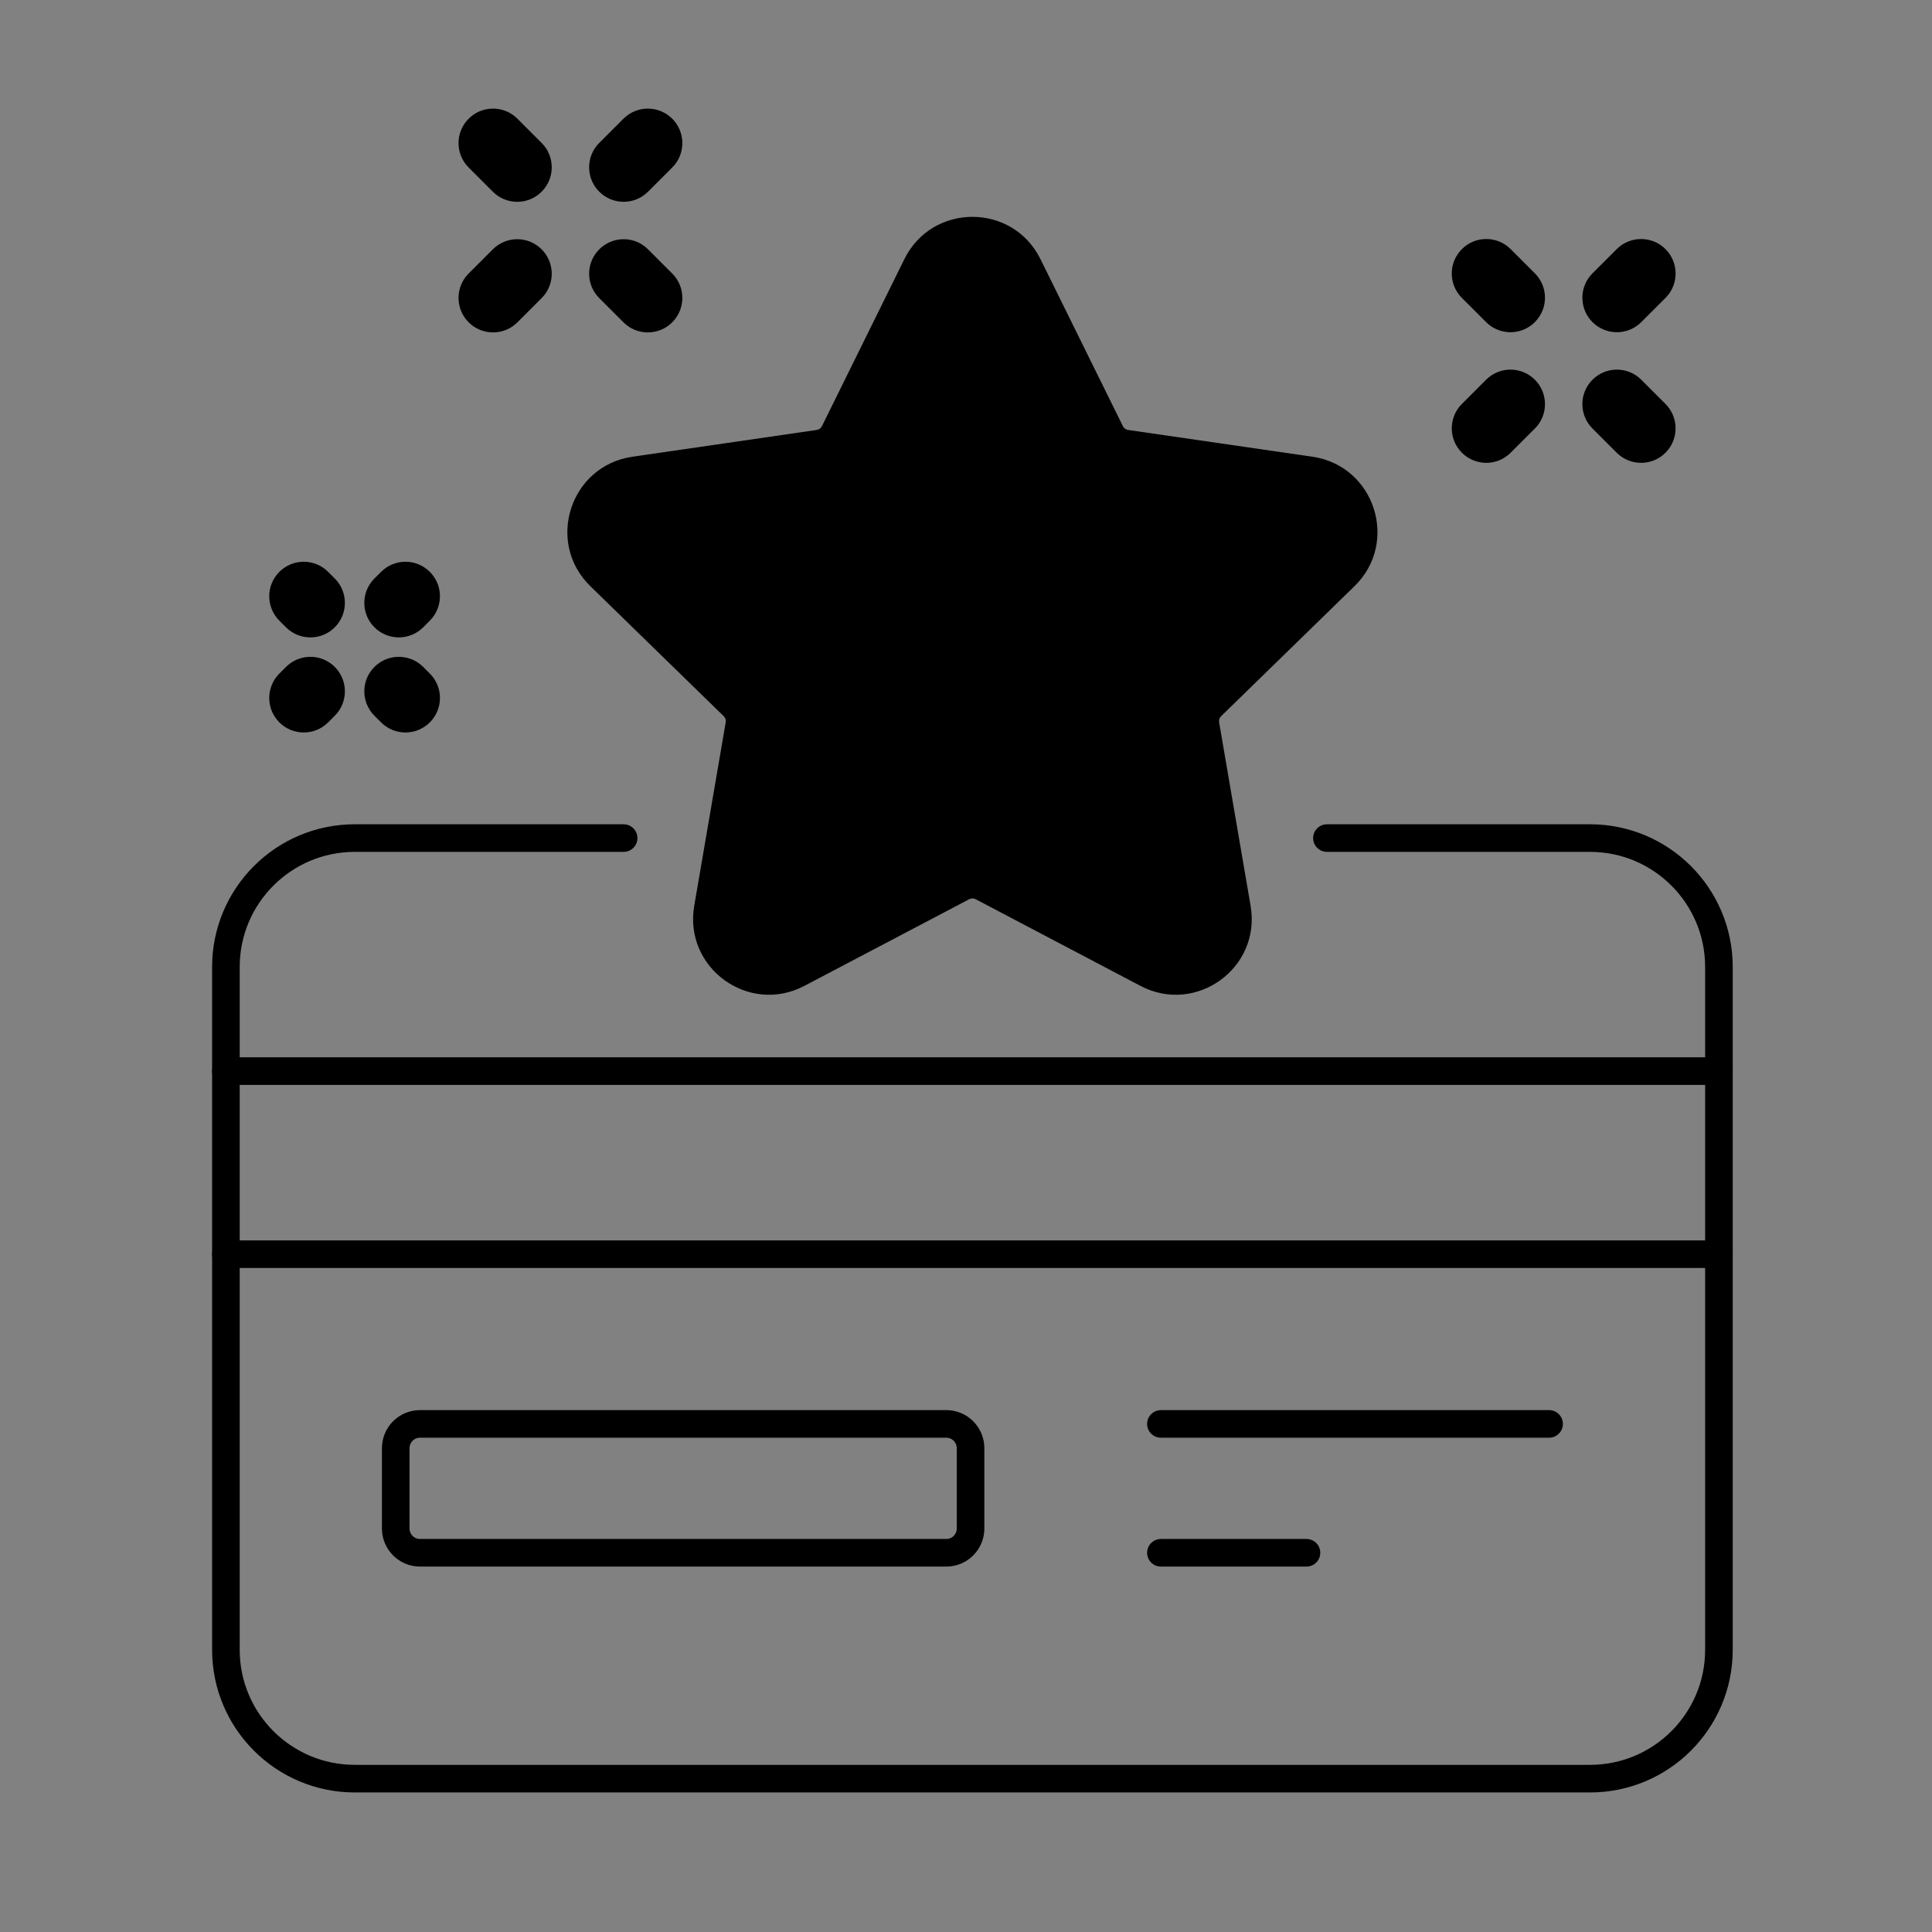 <svg xmlns="http://www.w3.org/2000/svg" fill="none" viewBox="0 0 70 70" height="70" width="70">
<rect x="0" y="0" width="70" height="70" fill="#808080" stroke="none"/>
<rect fill-opacity="0.01" fill="white" height="70" width="70"></rect>
<mask height="70" width="70" y="0" x="0" maskUnits="userSpaceOnUse" style="mask-type:luminance" id="mask0_0_376">
<rect fill="white" height="70" width="70"></rect>
</mask>
<g mask="url(#mask0_0_376)">
<path stroke-linejoin="round" stroke-linecap="round" stroke="black" d="M48.077 30.365H57.609C60.189 30.365 62.28 32.456 62.28 35.035V59.775C62.28 62.354 60.189 64.444 57.609 64.444H12.855C10.276 64.444 8.185 62.354 8.185 59.775V35.035C8.185 32.456 10.276 30.365 12.855 30.365H22.595"></path>
<path stroke-linejoin="round" stroke-linecap="round" stroke="black" d="M34.286 56.26H15.217C14.732 56.26 14.338 55.866 14.338 55.38V52.47C14.338 51.985 14.732 51.591 15.217 51.591H34.286C34.772 51.591 35.165 51.985 35.165 52.47V55.38C35.165 55.866 34.772 56.26 34.286 56.26Z" clip-rule="evenodd" fill-rule="evenodd"></path>
<path stroke-linejoin="round" stroke-linecap="round" stroke="black" d="M8.185 38.808H62.279"></path>
<path stroke-linejoin="round" stroke-linecap="round" stroke="black" d="M42.062 51.591H56.126"></path>
<path stroke-linejoin="round" stroke-linecap="round" stroke="black" d="M8.185 45.441H62.279"></path>
<path stroke-linejoin="round" stroke-linecap="round" stroke="black" d="M42.062 56.26H47.336"></path>
<path fill="black" d="M53.844 13.758C54.332 13.27 55.123 13.27 55.611 13.758C56.067 14.214 56.097 14.934 55.703 15.425L55.611 15.526L54.734 16.403C54.246 16.892 53.455 16.892 52.967 16.403C52.511 15.948 52.481 15.228 52.875 14.737L52.967 14.636L53.844 13.758Z"></path>
<path fill="black" d="M58.577 9.026C59.065 8.538 59.856 8.538 60.344 9.026C60.8 9.482 60.83 10.202 60.435 10.693L60.344 10.794L59.466 11.671C58.978 12.159 58.186 12.159 57.698 11.671C57.243 11.215 57.213 10.495 57.608 10.004L57.699 9.903L58.577 9.026Z"></path>
<path fill="black" d="M57.698 13.759C58.153 13.303 58.873 13.272 59.364 13.667L59.466 13.758L60.343 14.635C60.832 15.123 60.832 15.915 60.344 16.403C59.889 16.859 59.169 16.889 58.678 16.495L58.576 16.404L57.699 15.527C57.21 15.039 57.21 14.247 57.698 13.759Z"></path>
<path fill="black" d="M52.967 9.026C53.422 8.57 54.142 8.54 54.633 8.935L54.734 9.026L55.611 9.903C56.1 10.391 56.1 11.183 55.611 11.671C55.156 12.127 54.436 12.157 53.945 11.762L53.844 11.671L52.967 10.794C52.478 10.306 52.478 9.514 52.967 9.026Z"></path>
<path fill="black" d="M22.589 4.301C23.077 3.813 23.868 3.813 24.356 4.301C24.812 4.757 24.842 5.477 24.448 5.968L24.356 6.069L23.479 6.946C22.991 7.434 22.2 7.434 21.712 6.946C21.256 6.49 21.226 5.771 21.62 5.28L21.712 5.178L22.589 4.301Z"></path>
<path fill="black" d="M17.857 9.033C18.345 8.545 19.136 8.545 19.624 9.033C20.08 9.489 20.11 10.209 19.715 10.7L19.624 10.801L18.747 11.678C18.259 12.166 17.468 12.166 16.98 11.678C16.524 11.223 16.494 10.503 16.888 10.012L16.98 9.91L17.857 9.033Z"></path>
<path fill="black" d="M16.98 4.301C17.435 3.846 18.155 3.815 18.646 4.21L18.747 4.301L19.624 5.178C20.113 5.666 20.113 6.458 19.624 6.946C19.169 7.402 18.449 7.432 17.958 7.037L17.857 6.946L16.98 6.069C16.491 5.581 16.491 4.789 16.98 4.301Z"></path>
<path fill="black" d="M21.712 9.033C22.167 8.578 22.887 8.547 23.378 8.942L23.479 9.033L24.356 9.91C24.845 10.399 24.845 11.19 24.356 11.678C23.901 12.134 23.181 12.164 22.69 11.769L22.589 11.678L21.712 10.801C21.223 10.313 21.223 9.521 21.712 9.033Z"></path>
<path fill="black" d="M13.566 24.164C14.021 23.709 14.741 23.678 15.232 24.073L15.334 24.164L15.574 24.405C16.063 24.893 16.063 25.685 15.574 26.173C15.119 26.628 14.399 26.659 13.908 26.264L13.807 26.173L13.566 25.932C13.078 25.444 13.078 24.652 13.566 24.164Z"></path>
<path fill="black" d="M10.121 20.72C10.577 20.264 11.297 20.233 11.787 20.628L11.889 20.72L12.13 20.96C12.618 21.448 12.618 22.24 12.13 22.728C11.674 23.184 10.954 23.214 10.463 22.819L10.362 22.728L10.121 22.487C9.633 21.999 9.633 21.208 10.121 20.72Z"></path>
<path fill="black" d="M13.807 20.72C14.295 20.231 15.086 20.231 15.574 20.72C16.03 21.175 16.06 21.895 15.665 22.386L15.574 22.487L15.334 22.728C14.845 23.216 14.054 23.216 13.566 22.728C13.11 22.273 13.08 21.553 13.475 21.062L13.566 20.96L13.807 20.72Z"></path>
<path fill="black" d="M10.362 24.164C10.85 23.676 11.642 23.676 12.13 24.164C12.585 24.62 12.616 25.34 12.221 25.831L12.13 25.932L11.889 26.173C11.401 26.661 10.609 26.661 10.121 26.173C9.666 25.717 9.635 24.997 10.03 24.507L10.121 24.405L10.362 24.164Z"></path>
<path fill="black" d="M29.78 15.441L32.767 9.389C33.775 7.346 36.689 7.346 37.698 9.389L40.685 15.441C40.721 15.515 40.791 15.566 40.873 15.578L47.551 16.548C49.807 16.876 50.707 19.648 49.076 21.238L44.242 25.95C44.184 26.007 44.157 26.09 44.171 26.17L45.312 32.823C45.697 35.069 43.34 36.78 41.322 35.721L35.349 32.58C35.276 32.542 35.189 32.542 35.117 32.58L29.142 35.721C27.125 36.781 24.768 35.068 25.153 32.822L26.294 26.17C26.308 26.089 26.281 26.007 26.223 25.95L21.389 21.238C19.758 19.648 20.658 16.876 22.913 16.548L29.592 15.578C29.673 15.566 29.743 15.515 29.78 15.441Z" clip-rule="evenodd" fill-rule="evenodd"></path>
</g>
</svg>
